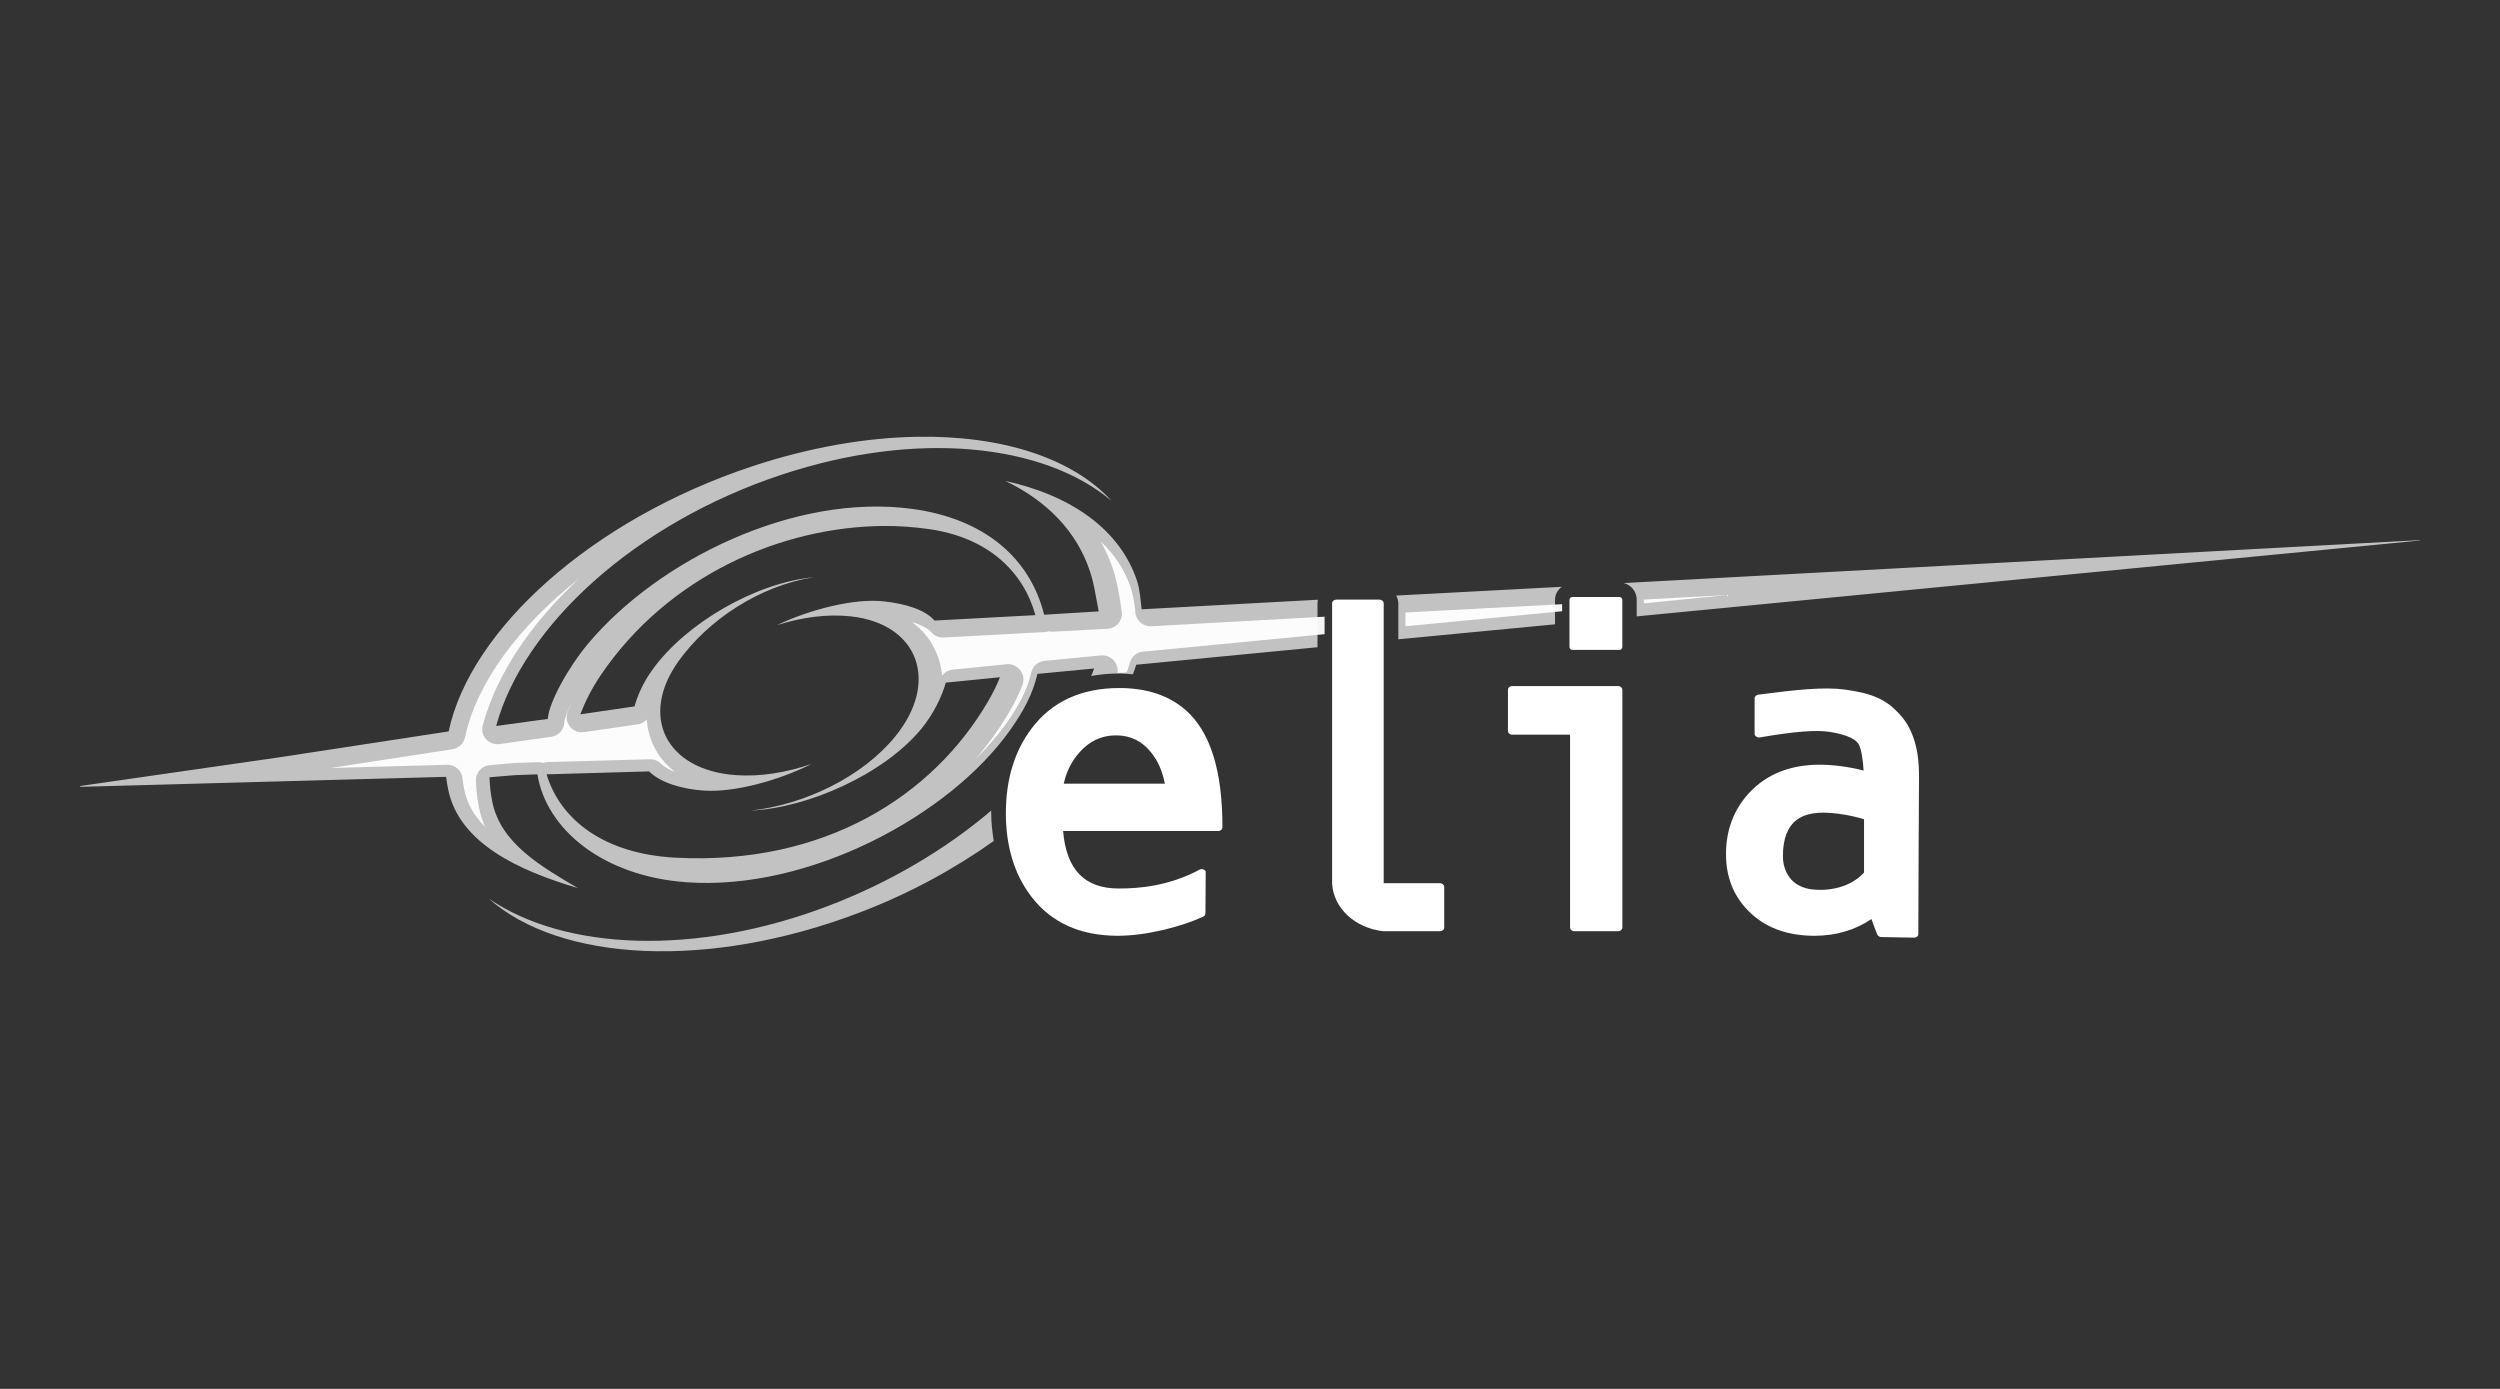 <svg width="1080" height="600" viewBox="0 0 1080 600" fill="none" xmlns="http://www.w3.org/2000/svg">
<rect x="0" y="0" width="1080" height="600" fill="#333333" stroke="none"/>
<path d="M396.16 188.692C374.111 189.066 349.847 193.194 324.872 201.473C255.679 224.437 203.128 271.969 193.817 315.966L120.909 327.128L34.679 339.549V339.909L192.737 335.589C192.946 337.454 193.27 339.347 193.637 341.169C198.418 364.27 224.039 376.072 249.623 383.654C234.055 374.416 216.42 364.529 212.719 346.57C211.97 343.013 211.581 339.412 211.459 335.769L222.44 334.869L232.161 334.509C236.021 358.451 260.691 378.57 296.609 381.134C349.412 384.922 410.231 352.417 436.485 315.246C442.166 307.16 446.083 299.981 448.186 291.124L472.669 288.783C472.343 289.876 471.786 290.929 471.409 292.024C475.264 291.302 479.348 290.944 483.65 290.944C485.672 290.944 487.497 291.133 489.411 291.304C489.892 289.894 490.456 288.565 490.851 287.163L569.16 279.602V260.7C569.16 260.161 569.232 259.589 569.34 259.08L493.191 263.22C492.702 259.282 492.457 254.716 491.211 250.979C483.895 228.822 462.89 214.075 434.325 207.774C452.233 216.357 465.151 229.549 470.869 246.839C472.568 251.987 473.065 255.789 474.649 264.12L451.066 265.561C445.003 241.179 425.417 224.062 394 219.835C343.097 212.995 284.403 241.971 254.124 277.982C245.598 288.114 237.08 303.48 236.662 310.566L214.339 313.626C226.113 270.364 274.358 226.05 337.653 205.074C395.973 185.725 450.822 191.608 480.23 216.415C463.371 197.9 432.908 188.068 396.16 188.692ZM381.939 227.216C388.303 227.176 394.539 227.654 400.661 228.476C427.491 232.07 442.368 247.688 447.286 265.741L403.721 268.081C399.379 263.148 390.652 260.772 381.939 259.8C368.934 258.338 349.578 263.393 335.673 270.061C346.496 266.605 357.571 265.15 367.717 266.281C396.88 269.586 405.968 294.695 386.619 318.307C372.448 335.567 347.72 347.628 324.332 350.17C349.009 349.061 381.967 334.437 398.14 314.706C403.195 308.528 406.882 301.01 408.582 294.904L431.984 292.564C430.746 295.79 428.845 299.556 426.944 302.825C403.145 343.783 356.145 373.933 291.748 370.513C261.109 368.892 242.077 354.26 236.122 334.509L280.407 333.248C285.289 338.131 294.686 340.903 303.99 341.529C317.477 342.465 336.869 336.978 350.615 330.008C339.756 333.774 328.544 335.581 318.031 334.869C287.802 332.788 275.964 309.565 293.188 285.543C305.797 267.959 327.889 253.096 351.515 249.359C326.427 251.764 296.234 269.24 281.847 289.323C277.966 294.702 275.561 300.031 274.106 305.165L250.703 308.586C252.799 303.084 255.686 297.338 259.524 291.664C288.527 248.875 337.387 227.499 381.939 227.216ZM1045.31 233.337L701.475 251.879C704.717 252.705 707.056 255.579 707.056 259.08V266.281L1045.31 233.517V233.337ZM674.652 253.499L603.184 257.28C603.698 258.306 604.084 259.487 604.084 260.7V276.182L671.772 269.701V259.08C671.772 256.72 672.946 254.875 674.652 253.499ZM428.204 350.17C408.835 366.66 384.803 381.04 358.176 391.215C300.576 413.257 243.812 410.65 211.099 388.155C241.839 415.446 305.891 419.233 371.677 394.095C392.973 385.953 412.43 375.306 429.284 363.312C428.703 359.466 428.204 355.438 428.204 351.25C428.204 350.879 428.199 350.539 428.204 350.17Z" fill="white" fill-opacity="0.7"/>
<path d="M475.549 234C477.645 237.716 479.409 241.618 480.77 245.701C482.16 249.914 482.808 253.233 483.65 257.943L484.55 263.883C484.903 265.741 484.442 267.628 483.29 269.104C482.138 270.58 480.482 271.509 478.61 271.624L455.027 272.884C454.336 272.928 453.695 272.884 453.047 272.704C452.471 272.928 451.873 273.021 451.247 273.064L407.682 275.405C405.687 275.52 403.786 274.749 402.461 273.244C400.913 271.502 397.932 269.867 394 268.744C398.789 272.287 402.432 276.838 404.621 282.246C405.896 285.356 406.745 288.604 406.961 291.967C408.042 290.411 409.691 289.439 411.642 289.266L435.045 286.926C437.284 286.71 439.444 287.833 440.805 289.626C442.181 291.448 442.526 293.824 441.705 295.927C440.424 299.268 438.552 303.2 436.305 307.088C431.948 314.57 426.865 321.576 421.363 327.971C426.562 322.894 431.185 317.53 434.865 312.309C440.676 304.086 443.743 297.864 445.486 290.526C446.134 287.805 448.46 285.752 451.247 285.486L475.549 283.146C477.724 282.937 479.949 283.808 481.31 285.486C482.492 286.922 483.026 288.893 482.75 290.706C484.048 290.636 485.369 290.526 486.711 290.526C487.211 289.08 487.745 287.649 488.151 286.206C488.878 283.606 491.031 281.792 493.731 281.525L572.22 273.965V266.404L497.332 270.544C493.904 270.731 490.923 268.19 490.491 264.784L490.311 262.983C489.915 259.793 489.375 256.539 488.511 253.982C486.019 246.429 481.656 239.732 475.549 234ZM746.3 257.043L710.116 259.023V260.643L746.3 257.043ZM674.832 261.003L607.144 264.604V270.544L674.832 264.063V261.003Z" fill="white" fill-opacity="0.95"/>
<path d="M282.234 321.893C280.599 318.415 279.663 314.699 279.396 310.847C278.403 311.919 277.085 312.712 275.566 312.92L252.242 316.276C249.945 316.607 247.67 315.7 246.215 313.9C244.775 312.085 244.386 309.658 245.214 307.491C245.754 306.058 246.359 304.639 246.986 303.228C245.084 307.102 243.889 310.357 243.781 312.208C243.608 315.318 241.254 317.853 238.172 318.285L215.777 321.453C213.595 321.749 211.421 320.949 209.959 319.3C208.511 317.651 207.986 315.39 208.555 313.266C214.618 291.023 229.495 269.039 250.327 249.834C224.051 270.558 205.883 294.911 200.879 318.573C200.317 321.223 198.171 323.254 195.478 323.671C195.478 323.671 164.493 328.445 142.876 331.772L193.145 330.39C196.551 330.296 199.453 332.823 199.82 336.208C200.029 338.231 200.252 339.751 200.555 341.14C201.764 347.045 204.76 352.388 209.599 357.249C208.483 354.721 207.575 352.071 206.985 349.198C206.2 345.468 205.739 341.45 205.595 337.266C205.487 333.788 208.101 330.836 211.55 330.548L222.402 329.598C222.524 329.59 222.647 329.59 222.769 329.59L232.577 329.273C233.311 329.259 234.01 329.374 234.687 329.59C235.27 329.389 235.896 329.245 236.537 329.216L280.729 327.999C282.522 327.956 284.25 328.647 285.517 329.914C286.878 331.275 289.017 332.485 291.631 333.5C287.555 330.332 284.358 326.436 282.234 321.893Z" fill="white" fill-opacity="0.95"/>
<path d="M482.109 317.681C488.316 317.681 493.263 320.079 497.238 325.004C500.248 328.698 502.214 333.278 503.215 338.549H459.542C460.679 333.415 462.905 328.857 466.289 325.062C470.703 320.086 475.873 317.681 482.109 317.681ZM520.756 393.894L520.857 376.411C520.641 375.986 520.223 375.676 519.712 375.547C519.179 375.403 518.632 375.475 518.178 375.719C504.878 382.769 492.349 383.835 483.312 383.835C468.514 383.835 460.651 375.676 459.261 358.985H526.243C527.273 358.985 528.094 358.286 528.094 357.408C528.094 333.127 523.003 315.989 511.856 306.455C504.705 300.341 495.179 297.23 483.585 297.23C467.103 297.23 454.336 303.121 445.637 314.714C438.27 324.457 434.533 336.77 434.533 351.316C434.533 365.617 438.198 377.685 445.421 387.169C453.968 398.51 466.591 404.256 482.923 404.256C495.539 404.256 510.927 400.137 519.82 395.968C520.641 395.587 520.742 394.895 520.756 393.894Z" fill="white"/>
<path d="M699.014 296.385H653.296C652.252 296.385 651.438 297.105 651.438 297.991V315.806C651.438 316.677 652.252 317.39 653.296 317.39H678.262V400.703C678.262 401.568 679.097 402.273 680.127 402.273H699.014C700.044 402.273 700.858 401.568 700.858 400.703V297.991C700.858 297.105 700.044 296.385 699.014 296.385Z" fill="white"/>
<path d="M805.261 376.966C799.14 383.605 789.758 385.017 782.751 384.217C779.468 383.85 775.514 382.331 773.217 379.241C771.223 376.62 770.222 373.459 770.222 369.758C770.222 362.392 772.231 357.164 776.184 354.175C778.992 352.087 782.751 351.072 787.705 351.072C792.249 351.072 799.227 352.044 805.261 353.909V376.966ZM828.707 403.047C828.707 387.198 829.016 338.478 829.016 334.956C829.016 324.89 826.943 315.385 820.692 308.609C814.996 302.401 809.517 299.629 797.038 297.901C787.921 296.677 775.853 297.951 759.672 300.083C758.708 300.212 757.987 300.868 758.002 301.645L757.987 316.99C757.987 317.48 758.254 317.926 758.736 318.222C759.204 318.538 759.816 318.661 760.421 318.538C775.37 315.946 785.012 315.255 790.413 316.177C794.841 316.904 801.092 318.279 802.964 321.577C804.138 323.615 804.807 328.44 805.074 332.897C798.946 331.234 791.536 330.348 786.128 330.348C773.325 330.348 763.014 334.488 755.518 342.661C748.958 349.797 745.631 358.669 745.631 369.002C745.631 378.73 748.814 386.896 755.1 393.305C762.128 400.57 771.799 404.257 783.846 404.257C793.084 404.257 801.344 401.83 808.472 397.035C809.164 398.979 809.963 401.168 810.964 403.703C811.281 404.452 812.21 404.927 813.182 404.812L827.058 405.071C827.641 405.013 828.152 404.74 828.476 404.351C828.779 403.962 828.707 403.508 828.707 403.047Z" fill="white"/>
<path d="M622.044 381.551H597.755V260.628C597.755 259.75 596.906 259.037 595.89 259.037H577.334C576.311 259.037 575.469 259.75 575.469 260.628V381.551C575.973 392.223 585.183 400.828 597.453 402.275H622.044C623.081 402.275 623.901 401.577 623.901 400.698V383.143C623.901 382.272 623.081 381.551 622.044 381.551Z" fill="white"/>
<path d="M700.849 279.488C700.849 280.194 700.309 280.749 699.603 280.749H679.261C678.577 280.749 678.008 280.194 678.008 279.488V259.168C678.008 258.484 678.577 257.908 679.261 257.908H699.603C700.309 257.908 700.849 258.484 700.849 259.168V279.488Z" fill="white"/>
</svg>
